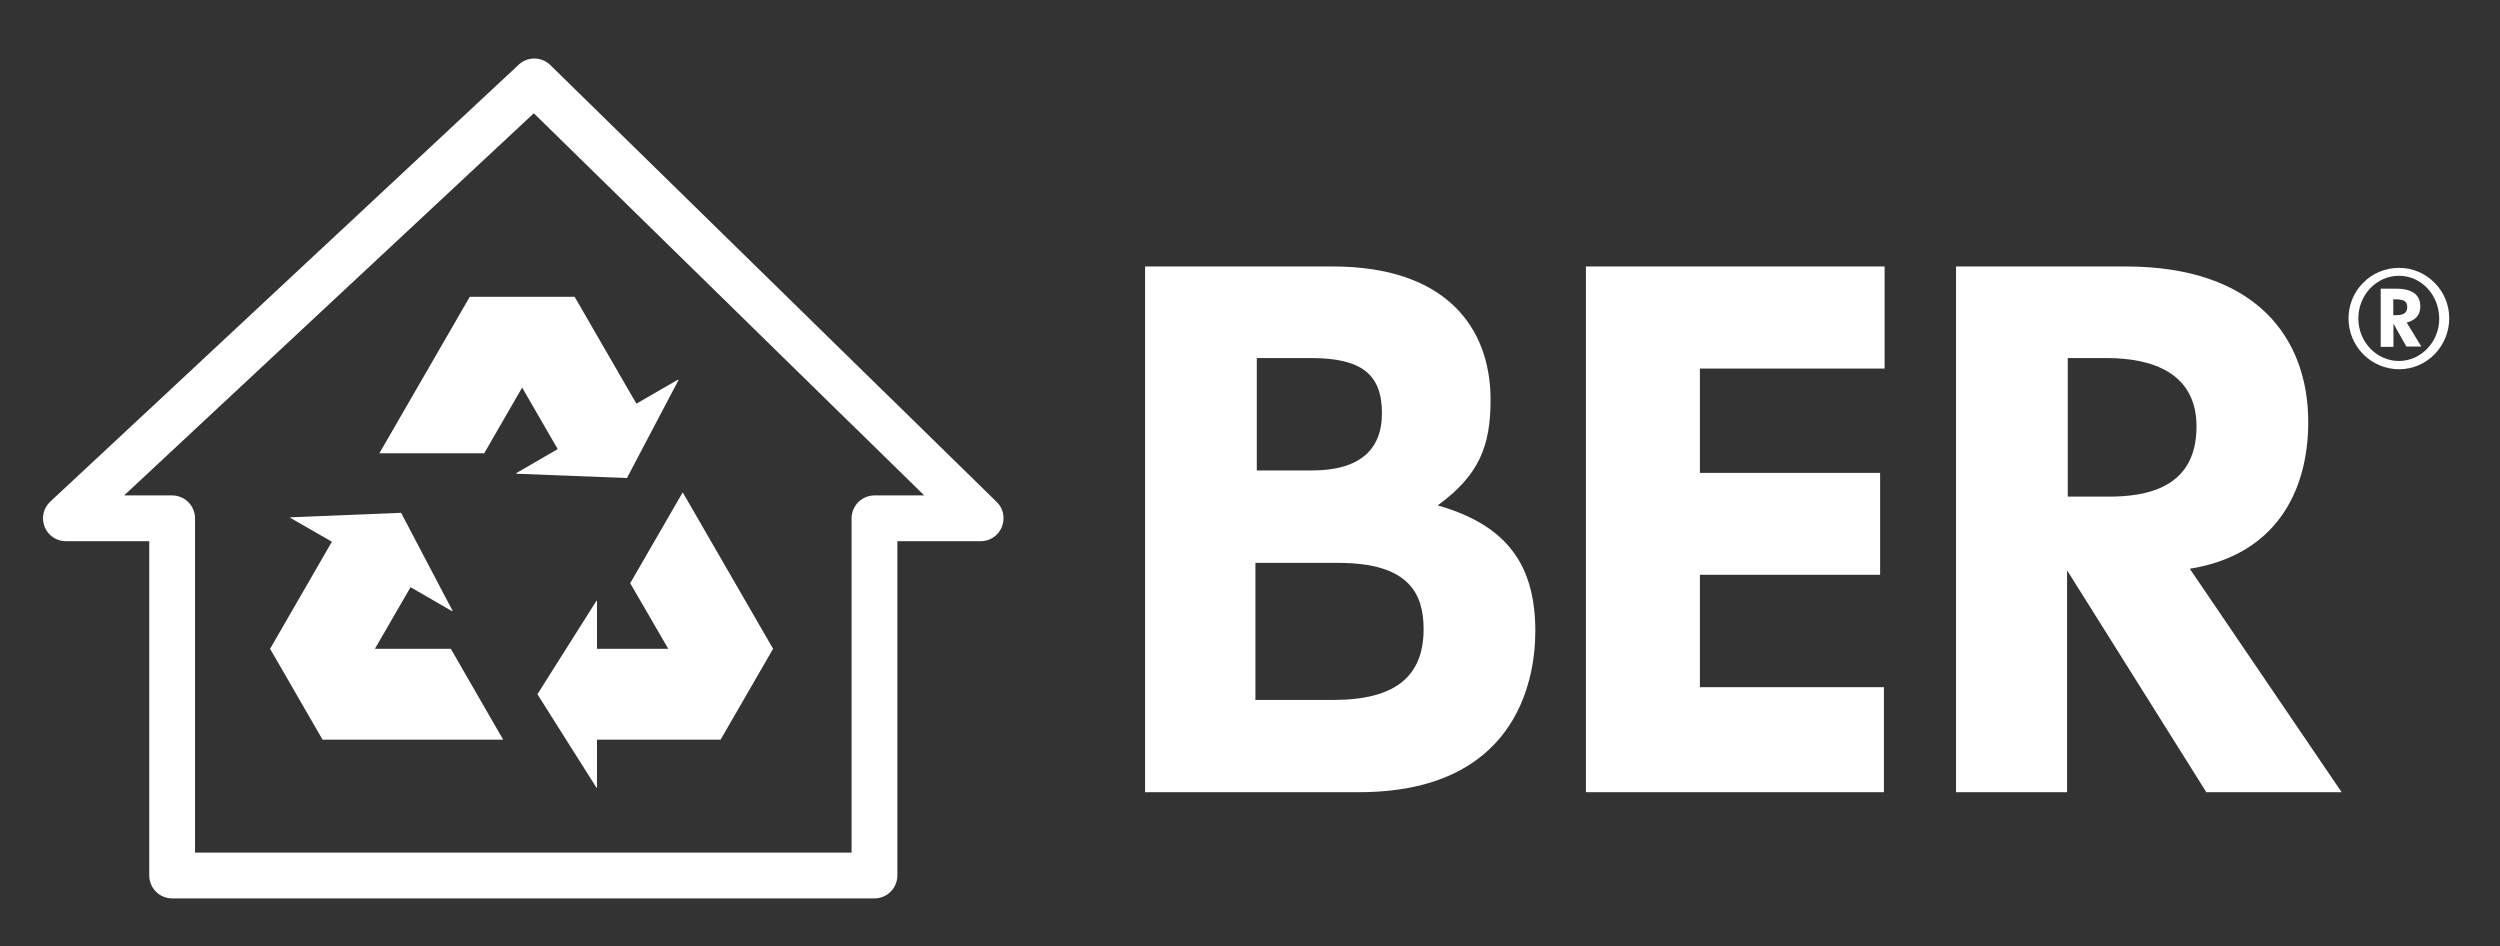 <?xml version="1.0" encoding="UTF-8"?> <!-- Generator: Adobe Illustrator 26.0.1, SVG Export Plug-In . SVG Version: 6.00 Build 0) --> <svg xmlns="http://www.w3.org/2000/svg" xmlns:xlink="http://www.w3.org/1999/xlink" version="1.1" id="Layer_1" x="0px" y="0px" viewBox="0 0 1452.3 549.8" style="enable-background:new 0 0 1452.3 549.8;" xml:space="preserve"><rect x="0" y="0" width="1452.3" height="549.8" fill="#333333" stroke="none"/> <style type="text/css"> .st0{fill:#FFFFFF;} </style> <path class="st0" d="M569.7,301.1l9.3-9.5l-61.7-60.4l0,0l-7.1-6.9l0,0L319.7,37.8c-5.1-5-13.2-5.1-18.4-0.2L101.4,224.1l-10.5,9.8 l-61.7,57.5c-4,3.7-5.3,9.5-3.3,14.6s6.9,8.4,12.4,8.4h48.4v194.2c0,3.5,1.4,6.9,3.9,9.4s5.9,3.9,9.4,3.9h408c3.5,0,6.9-1.4,9.4-3.9 s3.9-5.9,3.9-9.4V314.4h48.4c5.4,0,10.3-3.3,12.3-8.3s0.9-10.8-3-14.5L569.7,301.1v-13.3H508c-3.5,0-6.9,1.4-9.4,3.9 s-3.9,5.9-3.9,9.4v194.2H113.3V301.1c0-3.5-1.4-6.9-3.9-9.4s-5.9-3.9-9.4-3.9H72.1l37-34.5l10.5-9.8L310.1,65.8l181.4,177.6l0,0 l7.1,6.9l0,0l61.7,60.4L569.7,301.1v-13.3V301.1z"></path> <path class="st0" d="M789.4,460.2H665.2V154.8h109c65.8,0,91.7,35.5,91.7,77.4c0,26.8-6.5,43.7-30.7,61.4 c41.1,11.7,56.7,35.5,56.7,73.1C891.9,397.1,879.4,460.2,789.4,460.2 M777.7,327h-48.4v79.6h45.4c35.5,0,52.3-13.4,52.3-41.1 C827,345.2,818.8,327,777.7,327 M761.7,208h-31.6v65.3h32c26.8,0,40.7-11.2,40.7-33.3C802.8,217.6,791.1,208,761.7,208"></path> <polygon class="st0" points="987.5,214.1 987.5,274.7 1092.2,274.7 1092.2,333.9 987.5,333.9 987.5,399.2 1094.4,399.2 1094.4,460.2 921.3,460.2 921.3,154.8 1094.8,154.8 1094.8,214.1 "></polygon> <path class="st0" d="M1281.7,460.2l-80.9-128.9v128.9h-64.5V154.8h98.6c75.7,0,106,41.5,106,90.4c0,41.5-19.9,77.4-68.8,85.2 l88.2,129.8H1281.7z M1223.7,208h-22.5v80.5h23.8c21.6,0,51-4.8,51-40.7C1276,216.7,1250.5,208,1223.7,208"></path> <polygon class="st0" points="217.8,376.9 238.5,341.1 262.7,355.1 262.9,354.8 233,297.9 168.8,300.5 168.6,300.8 192.8,314.7 156.9,376.9 156.9,376.9 187.4,429.7 292.3,429.7 261.9,376.9 "></polygon> <polygon class="st0" points="396.6,286 366.1,338.8 388.2,376.9 346.8,376.9 346.8,349 346.5,349 312.2,403.3 346.5,457.6 346.8,457.6 346.8,429.7 418.6,429.7 449.1,376.9 "></polygon> <polygon class="st0" points="394.1,220.9 393.9,220.5 369.7,234.5 333.8,172.4 333.8,172.4 272.9,172.4 220.4,263.3 281.3,263.3 316.4,202.5 303.3,225.1 324,260.9 299.8,274.9 300,275.2 364.2,277.7 "></polygon> <path class="st0" d="M1393.7,214.5c-16.2,0-29.4-13.2-29.4-29.5s13.1-29.4,29.4-29.4c16,0,29.1,13.2,29.1,29.2 C1422.8,201.2,1409.8,214.5,1393.7,214.5 M1393.6,160.2c-13.1,0-23.6,11.2-23.6,24.8s10.6,24.7,23.6,24.7 c12.8,0,23.4-11.1,23.4-24.5C1417,171.4,1406.6,160.2,1393.6,160.2 M1397.9,201.3l-7.5-13.3v13.5h-7.4v-33.8h9c9.4,0,14,3.6,14,10.3 c0,4.9-2.5,7.9-7.9,9.4l8.5,13.9L1397.9,201.3L1397.9,201.3z M1392,173.9h-1.7v9.2h1.6c4.5,0,6.5-1.5,6.5-4.6 C1398.5,175.3,1396.6,173.9,1392,173.9"></path> </svg> 